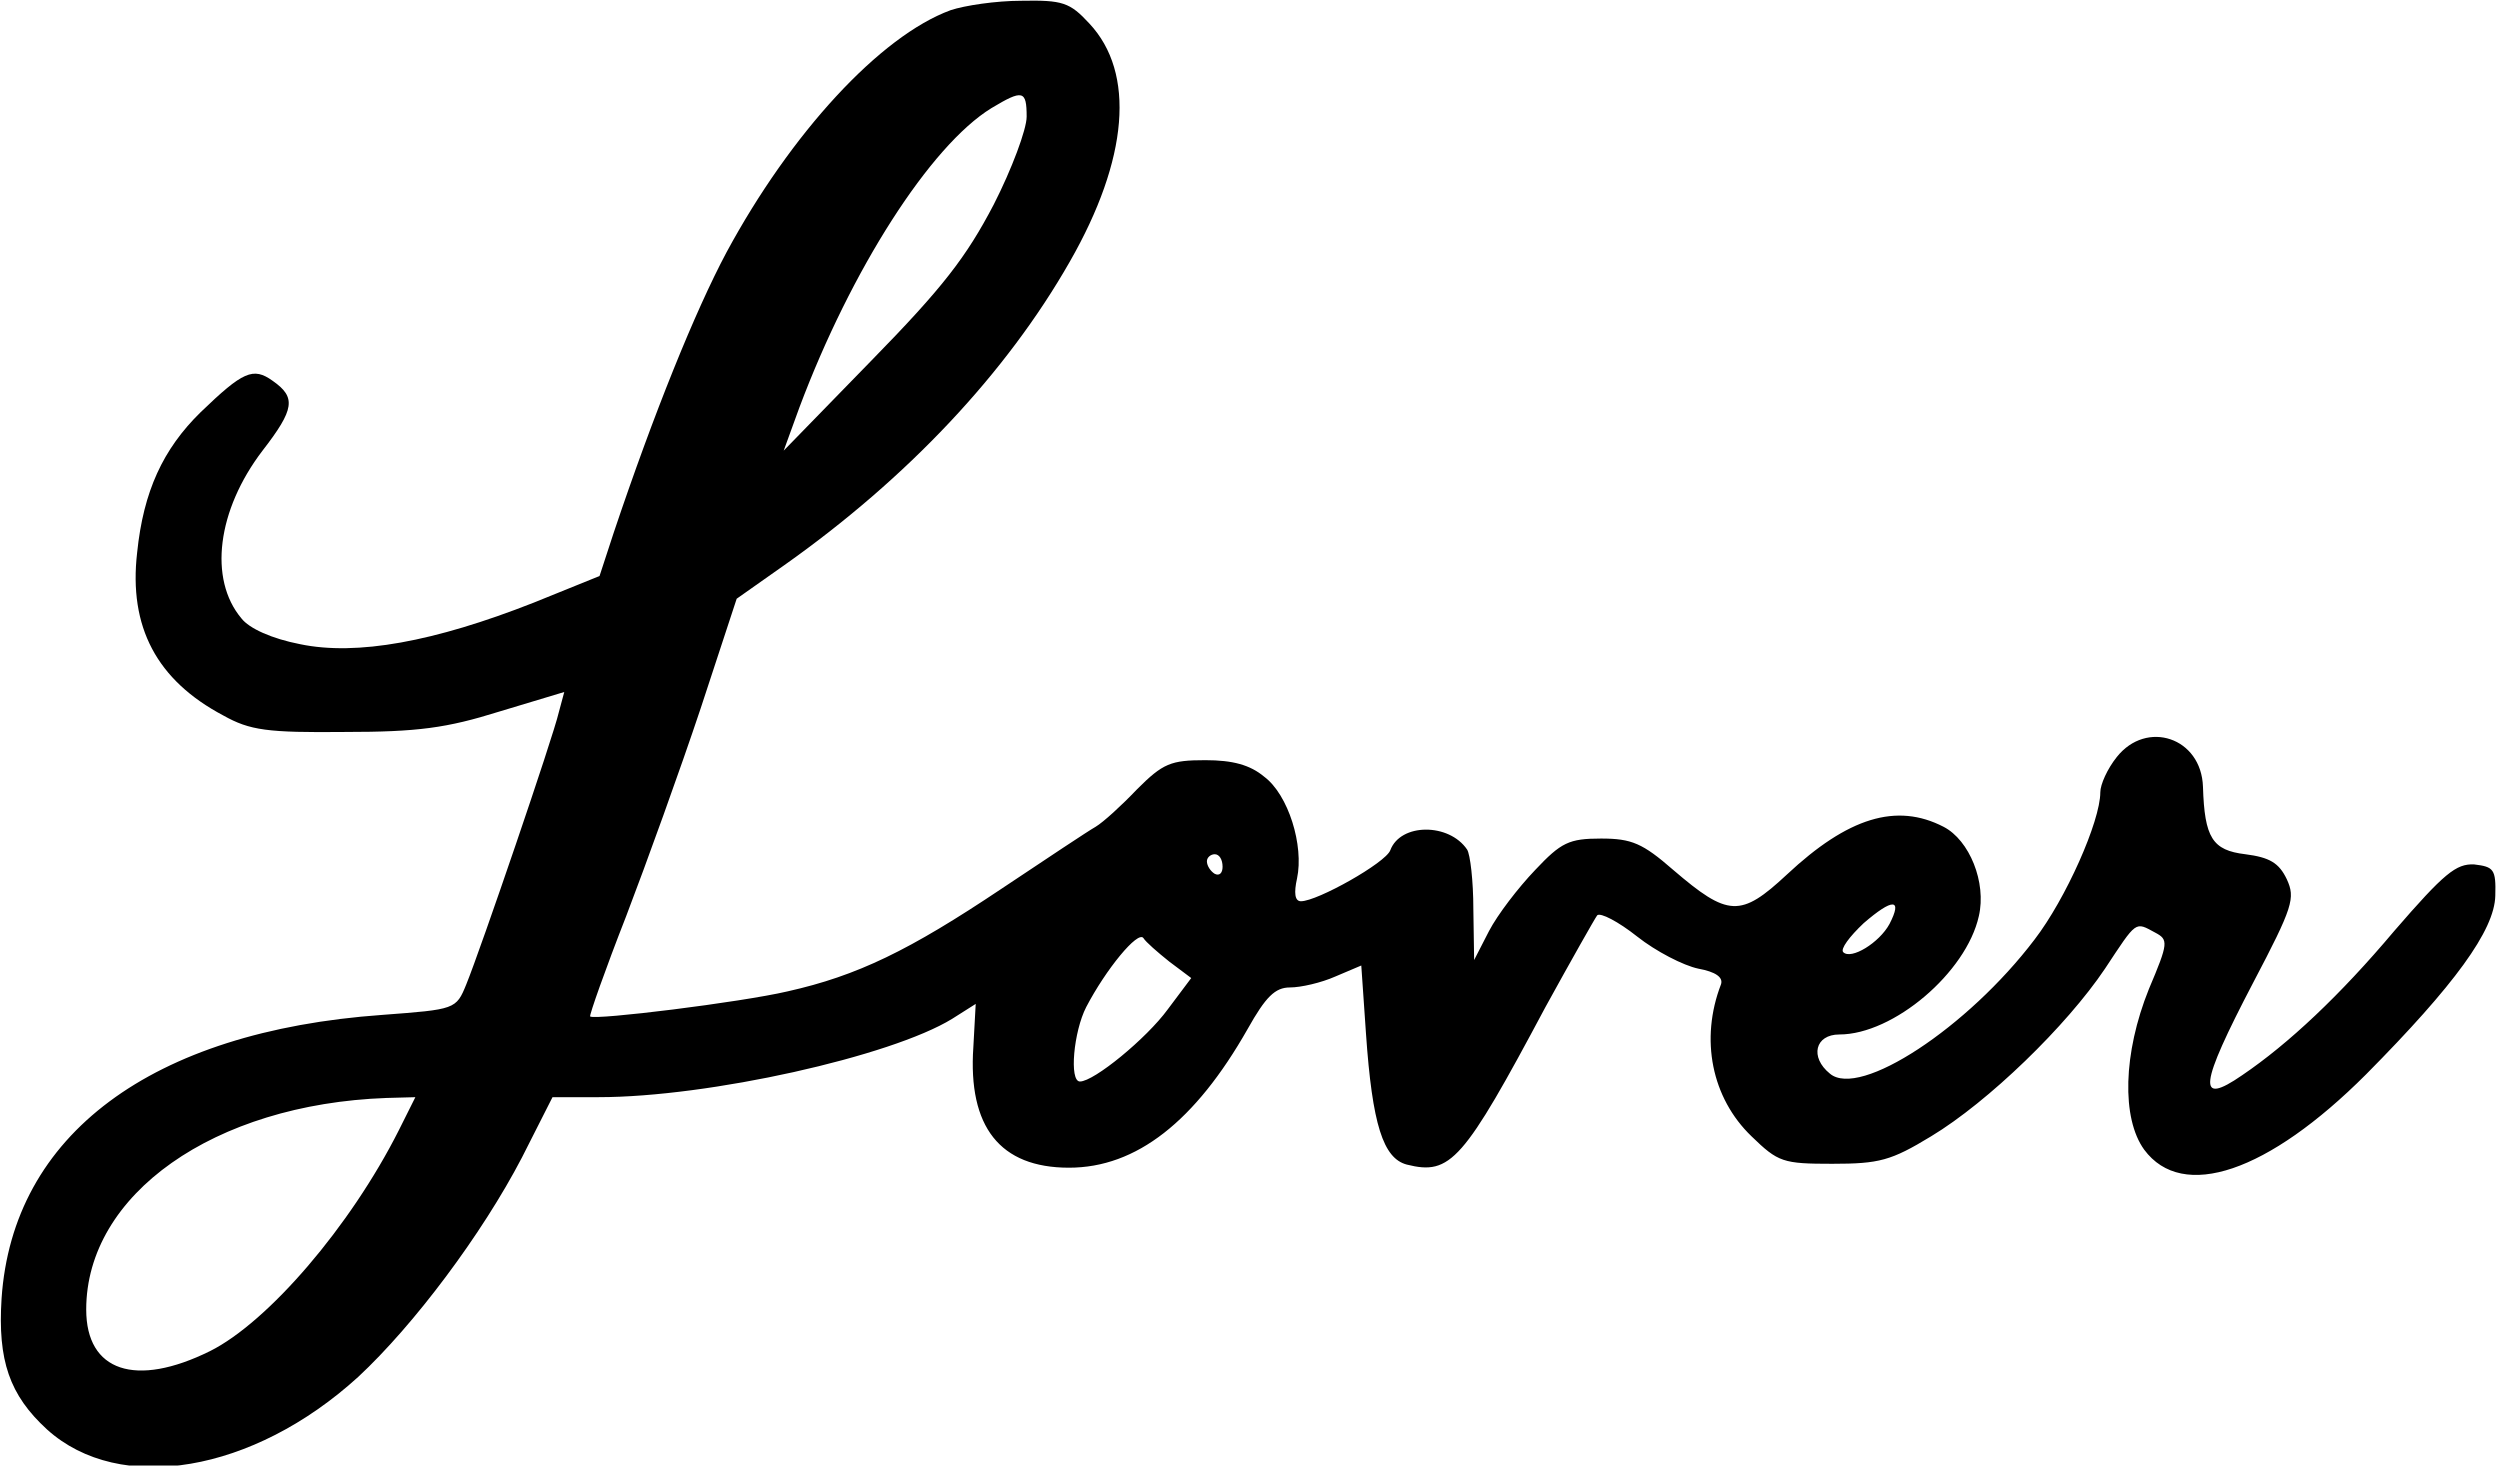 <?xml version="1.0" standalone="no"?>
<!DOCTYPE svg PUBLIC "-//W3C//DTD SVG 20010904//EN"
 "http://www.w3.org/TR/2001/REC-SVG-20010904/DTD/svg10.dtd">
<svg version="1.0" xmlns="http://www.w3.org/2000/svg"
 width="319pt" height="187pt" viewBox="0 0 319 187"
 preserveAspectRatio="xMidYMid meet">
<g transform="translate(0,187) scale(0.1,-0.1)"
fill="#000000" stroke="none">
<path d="M1213 1857 c-90 -33 -204 -157 -286 -309 -40 -75 -93 -206 -144 -358
l-18 -55 -84 -34 c-127 -50 -226 -68 -298 -53 -36 7 -65 20 -75 33 -42 50 -31
138 27 214 41 53 43 68 13 89 -25 18 -38 12 -92 -40 -48 -47 -73 -101 -81
-179 -11 -95 25 -163 110 -208 34 -19 56 -22 155 -21 93 0 130 5 197 26 l83
25 -7 -26 c-7 -31 -100 -303 -118 -347 -13 -32 -14 -32 -107 -39 -295 -21
-472 -153 -486 -362 -5 -79 10 -123 58 -167 93 -84 263 -55 397 67 71 66 158
182 209 280 l39 77 59 0 c140 0 373 52 451 100 l30 19 -3 -55 c-7 -102 34
-154 122 -154 86 0 161 59 228 177 23 41 35 53 54 53 14 0 40 6 58 14 l33 14
6 -87 c8 -116 22 -159 52 -167 56 -14 72 4 177 201 33 60 63 113 66 117 4 4
27 -8 51 -27 24 -19 59 -37 78 -41 22 -4 32 -11 29 -20 -27 -70 -12 -145 39
-194 34 -33 40 -35 103 -35 60 0 75 4 126 35 73 44 173 141 222 214 41 62 38
60 64 46 17 -9 17 -13 -8 -72 -33 -82 -35 -165 -6 -205 49 -66 158 -29 283 96
113 114 164 184 165 228 1 34 -2 37 -27 40 -23 1 -38 -11 -102 -85 -69 -82
-135 -144 -194 -184 -58 -40 -55 -14 14 118 51 97 54 108 43 132 -10 21 -22
28 -53 32 -42 5 -52 21 -54 86 -2 63 -72 86 -110 38 -12 -15 -21 -35 -21 -45
0 -37 -44 -136 -84 -188 -85 -112 -223 -203 -261 -171 -26 21 -19 50 12 50 69
0 162 79 178 151 10 43 -12 97 -45 114 -60 31 -122 12 -200 -61 -59 -55 -75
-54 -145 6 -39 34 -53 40 -92 40 -41 0 -51 -5 -84 -40 -22 -23 -48 -57 -59
-78 l-19 -37 -1 65 c0 36 -4 70 -8 76 -23 34 -85 34 -98 -1 -6 -16 -93 -65
-114 -65 -8 0 -9 11 -5 29 9 42 -11 107 -42 130 -18 15 -40 21 -75 21 -44 0
-54 -4 -87 -37 -20 -21 -43 -42 -53 -48 -9 -5 -63 -41 -120 -79 -118 -79 -184
-111 -273 -131 -60 -14 -246 -37 -252 -32 -1 2 19 59 46 128 26 68 69 187 95
265 l46 140 61 43 c157 111 283 245 364 387 75 131 84 241 25 304 -25 27 -34
30 -87 29 -32 0 -72 -6 -90 -12z m97 -136 c0 -16 -19 -67 -42 -112 -35 -67
-65 -106 -156 -199 l-112 -115 20 55 c66 176 167 334 245 382 40 24 45 23 45
-11z m250 -957 c0 -8 -4 -12 -10 -9 -5 3 -10 10 -10 16 0 5 5 9 10 9 6 0 10
-7 10 -16z m851 -73 c-13 -24 -49 -46 -59 -36 -4 4 8 20 26 37 37 32 50 32 33
-1z m-919 -48 l28 -21 -30 -40 c-27 -37 -94 -92 -112 -92 -14 0 -8 64 8 95 25
48 66 98 73 88 3 -5 18 -18 33 -30z m-983 -215 c-62 -123 -167 -245 -241 -282
-95 -47 -158 -26 -158 53 0 147 163 262 383 270 l37 1 -21 -42z"/>
</g>
</svg>
